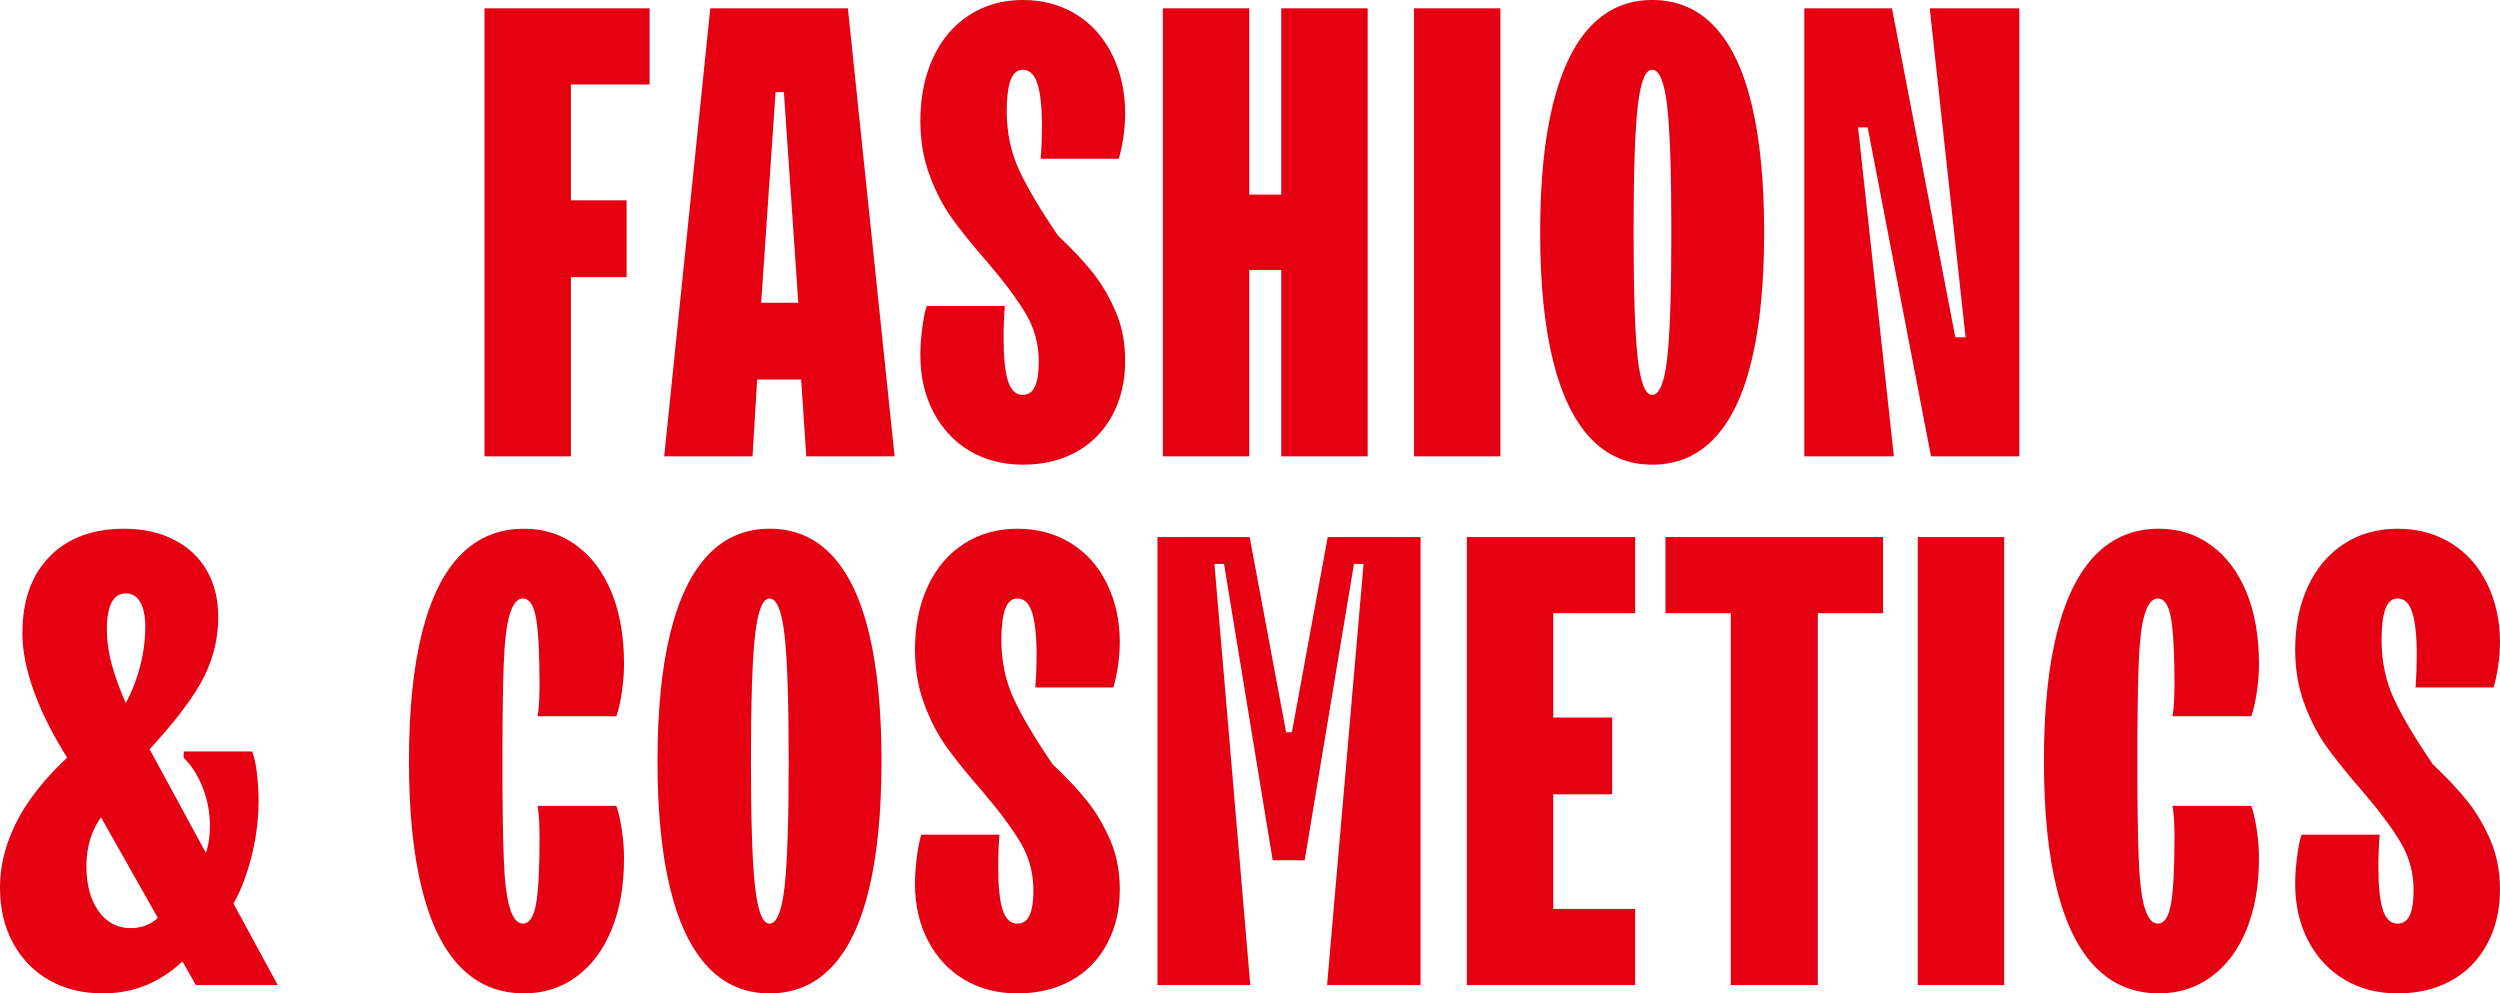 <?xml version="1.0" encoding="UTF-8"?>
<svg id="_レイヤー_2" data-name="レイヤー 2" xmlns="http://www.w3.org/2000/svg" viewBox="0 0 179.678 71.396">
  <defs>
    <style>
      .cls-1 {
        fill: #e50012;
      }
    </style>
  </defs>
  <g id="_文字" data-name="文字">
    <g>
      <path class="cls-1" d="M34.821,32.798V.598h11.868v5.474h-5.658v8.326h4.002v5.52h-4.002v12.88h-6.21Z"/>
      <path class="cls-1" d="M47.737,32.798L51.049.598h9.89l3.358,32.2h-6.348l-.46-6.854-.046-3.174-1.104-16.146h-.598l-1.104,16.146-.138,3.174-.414,6.854h-6.348ZM53.717,27.278l.23-5.52h4.14l.23,5.52h-4.6Z"/>
      <path class="cls-1" d="M73.507,33.396c-1.441,0-2.714-.33-3.818-.989s-1.971-1.587-2.599-2.783c-.629-1.196-.943-2.561-.943-4.094,0-.613.046-1.272.138-1.978.092-.705.199-1.226.322-1.564h5.612c-.031.368-.054.759-.069,1.173-.016.414-.023.79-.023,1.127,0,1.411.107,2.446.322,3.105.214.66.567.989,1.058.989.398,0,.69-.199.874-.598.184-.398.276-.996.276-1.794,0-1.226-.299-2.353-.897-3.381-.598-1.027-1.526-2.277-2.783-3.749-1.043-1.196-1.886-2.238-2.53-3.128-.644-.889-1.189-1.932-1.633-3.128-.445-1.196-.667-2.499-.667-3.91,0-1.717.306-3.235.92-4.554.613-1.318,1.479-2.338,2.599-3.059,1.119-.72,2.399-1.081,3.841-1.081s2.721.345,3.841,1.035c1.119.69,1.985,1.664,2.599,2.921.613,1.258.92,2.653.92,4.186,0,.583-.046,1.173-.138,1.771-.092.598-.2,1.097-.322,1.495h-5.612c.03-.368.053-.759.069-1.173.015-.414.023-.789.023-1.127,0-1.38-.108-2.407-.322-3.082-.215-.674-.568-1.012-1.058-1.012-.399,0-.69.25-.874.749-.184.499-.276,1.247-.276,2.245,0,1.535.299,2.945.897,4.23.598,1.285,1.525,2.849,2.783,4.69,1.073,1.018,1.924,1.929,2.553,2.732.628.804,1.166,1.728,1.61,2.771.444,1.044.667,2.209.667,3.495,0,1.473-.307,2.778-.92,3.916-.614,1.139-1.472,2.016-2.576,2.631-1.104.615-2.392.924-3.864.924Z"/>
      <path class="cls-1" d="M83.576,32.798V.598h6.21v13.386h2.3V.598h6.21v32.2h-6.21v-13.386h-2.3v13.386h-6.21Z"/>
      <path class="cls-1" d="M101.625,32.798V.598h6.21v32.2h-6.21Z"/>
      <path class="cls-1" d="M118.742,33.396c-1.748,0-3.22-.628-4.416-1.886-1.196-1.257-2.101-3.128-2.714-5.612-.614-2.484-.92-5.55-.92-9.2,0-3.649.306-6.716.92-9.2.613-2.484,1.518-4.354,2.714-5.612,1.196-1.257,2.668-1.886,4.416-1.886,1.778,0,3.266.629,4.462,1.886,1.196,1.258,2.093,3.128,2.691,5.612.598,2.484.897,5.551.897,9.2,0,3.65-.299,6.716-.897,9.2s-1.495,4.355-2.691,5.612c-1.196,1.258-2.684,1.886-4.462,1.886ZM118.742,28.382c.521,0,.881-.874,1.081-2.622.199-1.748.299-4.768.299-9.062,0-4.293-.1-7.314-.299-9.062-.2-1.748-.56-2.622-1.081-2.622-.491,0-.836.874-1.035,2.622-.2,1.748-.299,4.769-.299,9.062,0,4.294.099,7.314.299,9.062.199,1.748.544,2.622,1.035,2.622Z"/>
      <path class="cls-1" d="M129.676,32.798V.598h6.302l4.554,23.644h.736l-2.576-23.644h6.44v32.2h-6.348l-4.554-23.644h-.69l2.576,23.644h-6.44Z"/>
      <path class="cls-1" d="M7.406,71.396c-1.472,0-2.76-.315-3.864-.943-1.104-.628-1.971-1.518-2.599-2.668-.629-1.15-.943-2.476-.943-3.979,0-1.748.475-3.473,1.426-5.175.95-1.702,2.453-3.427,4.508-5.175l2.3,4.324c-.644.46-1.143,1.081-1.495,1.863-.353.782-.529,1.648-.529,2.599,0,1.35.291,2.431.874,3.243.582.813,1.349,1.219,2.3,1.219.644,0,1.203-.168,1.679-.506.475-.337.835-.797,1.081-1.38l1.932,3.174c-.767,1.043-1.725,1.871-2.875,2.484-1.15.613-2.415.92-3.795.92ZM4.922,54.606c-1.074-1.687-1.894-3.304-2.461-4.853-.568-1.548-.851-2.967-.851-4.255,0-2.331.651-4.163,1.955-5.497,1.303-1.334,3.089-2.001,5.359-2.001,1.349,0,2.538.261,3.565.782,1.027.522,1.817,1.258,2.369,2.208.552.951.828,2.07.828,3.358,0,1.718-.445,3.343-1.334,4.876-.89,1.534-2.454,3.466-4.692,5.796l-1.656-3.128c.705-.674,1.288-1.664,1.748-2.967.46-1.303.69-2.599.69-3.887,0-.767-.123-1.357-.368-1.771-.246-.414-.583-.621-1.012-.621-.46,0-.805.215-1.035.644-.23.43-.345,1.089-.345,1.978,0,.92.168,1.925.506,3.013.337,1.089.812,2.247,1.426,3.473l10.35,19.044h-5.888l-9.154-16.192ZM13.892,62.61c.398-.306.697-.736.897-1.288.199-.552.299-1.211.299-1.978,0-.95-.177-1.87-.529-2.76-.353-.889-.805-1.594-1.357-2.116v-.46h4.922c.153.399.268.928.345,1.587.076.66.115,1.311.115,1.955,0,1.534-.223,3.067-.667,4.6-.445,1.534-1.02,2.76-1.725,3.68l-2.3-3.22Z"/>
      <path class="cls-1" d="M37.674,71.396c-1.81,0-3.328-.621-4.554-1.863-1.227-1.242-2.155-3.105-2.783-5.589-.629-2.484-.943-5.566-.943-9.246,0-3.68.314-6.762.943-9.246.628-2.484,1.556-4.347,2.783-5.589,1.226-1.242,2.744-1.863,4.554-1.863,1.41,0,2.66.399,3.749,1.196,1.088.798,1.932,1.925,2.53,3.381.598,1.457.897,3.167.897,5.129,0,.675-.054,1.365-.161,2.07-.107.706-.238,1.273-.391,1.702h-5.658c.061-.398.099-.797.115-1.196.015-.398.023-.736.023-1.012,0-2.3-.085-3.917-.253-4.853-.168-.935-.483-1.403-.943-1.403-.399,0-.713.376-.943,1.127-.23.752-.376,1.963-.437,3.634-.062,1.672-.092,3.979-.092,6.923,0,2.944.03,5.252.092,6.923.061,1.671.207,2.883.437,3.634.23.752.544,1.127.943,1.127.46,0,.774-.467.943-1.403.168-.935.253-2.553.253-4.853,0-.276-.008-.613-.023-1.012-.016-.398-.054-.797-.115-1.196h5.658c.153.43.283.997.391,1.702.107.706.161,1.396.161,2.07,0,1.963-.299,3.673-.897,5.129-.598,1.457-1.442,2.584-2.53,3.381-1.089.797-2.339,1.196-3.749,1.196Z"/>
      <path class="cls-1" d="M55.305,71.396c-1.748,0-3.22-.628-4.416-1.886-1.196-1.257-2.101-3.128-2.714-5.612-.614-2.484-.92-5.55-.92-9.2,0-3.649.306-6.716.92-9.2.613-2.484,1.518-4.354,2.714-5.612,1.196-1.257,2.668-1.886,4.416-1.886,1.778,0,3.266.629,4.462,1.886,1.196,1.258,2.093,3.128,2.691,5.612.598,2.484.897,5.551.897,9.2,0,3.65-.299,6.716-.897,9.2s-1.495,4.355-2.691,5.612c-1.196,1.258-2.684,1.886-4.462,1.886ZM55.305,66.382c.521,0,.881-.874,1.081-2.622.199-1.748.299-4.768.299-9.062,0-4.293-.1-7.314-.299-9.062-.2-1.748-.56-2.622-1.081-2.622-.491,0-.836.874-1.035,2.622-.2,1.748-.299,4.769-.299,9.062,0,4.294.099,7.314.299,9.062.199,1.748.544,2.622,1.035,2.622Z"/>
      <path class="cls-1" d="M73.121,71.396c-1.441,0-2.714-.33-3.818-.989s-1.971-1.587-2.599-2.783c-.629-1.196-.943-2.561-.943-4.094,0-.613.046-1.272.138-1.978.092-.705.199-1.226.322-1.564h5.612c-.031.368-.054.759-.069,1.173-.016.414-.023.79-.023,1.127,0,1.411.107,2.446.322,3.105.214.66.567.989,1.058.989.398,0,.69-.199.874-.598.184-.398.276-.996.276-1.794,0-1.226-.299-2.353-.897-3.381-.598-1.027-1.526-2.277-2.783-3.749-1.043-1.196-1.886-2.238-2.53-3.128-.644-.889-1.189-1.932-1.633-3.128-.445-1.196-.667-2.499-.667-3.91,0-1.717.306-3.235.92-4.554.613-1.318,1.479-2.338,2.599-3.059,1.119-.72,2.399-1.081,3.841-1.081s2.721.345,3.841,1.035c1.119.69,1.985,1.664,2.599,2.921.613,1.258.92,2.653.92,4.186,0,.583-.046,1.173-.138,1.771-.092.598-.2,1.097-.322,1.495h-5.612c.03-.368.053-.759.069-1.173.015-.414.023-.789.023-1.127,0-1.38-.108-2.407-.322-3.082-.215-.674-.568-1.012-1.058-1.012-.399,0-.69.25-.874.749-.184.499-.276,1.247-.276,2.245,0,1.535.299,2.945.897,4.23.598,1.285,1.525,2.849,2.783,4.69,1.073,1.018,1.924,1.929,2.553,2.732.628.804,1.166,1.728,1.61,2.771.444,1.044.667,2.209.667,3.495,0,1.473-.307,2.778-.92,3.916-.614,1.139-1.472,2.016-2.576,2.631-1.104.615-2.392.924-3.864.924Z"/>
      <path class="cls-1" d="M83.189,70.798v-32.2h6.624l2.622,14.03h.414l2.576-14.03h6.67v32.2h-6.716l2.622-30.268h-.69l-3.542,21.298h-2.3l-3.496-21.298h-.69l2.576,30.268h-6.67Z"/>
      <path class="cls-1" d="M105.425,70.798v-32.2h12.098v5.474h-5.888v7.498h4.232v5.52h-4.232v8.234h5.888v5.474h-12.098Z"/>
      <path class="cls-1" d="M124.391,70.798v-26.726h-4.692v-5.474h15.64v5.474h-4.692v26.726h-6.256Z"/>
      <path class="cls-1" d="M137.832,70.798v-32.2h6.21v32.2h-6.21Z"/>
      <path class="cls-1" d="M155.179,71.396c-1.81,0-3.328-.621-4.554-1.863-1.227-1.242-2.155-3.105-2.783-5.589-.629-2.484-.943-5.566-.943-9.246,0-3.68.314-6.762.943-9.246.628-2.484,1.556-4.347,2.783-5.589,1.226-1.242,2.744-1.863,4.554-1.863,1.41,0,2.66.399,3.749,1.196,1.088.798,1.932,1.925,2.53,3.381.598,1.457.897,3.167.897,5.129,0,.675-.054,1.365-.161,2.07-.107.706-.238,1.273-.391,1.702h-5.658c.061-.398.099-.797.115-1.196.015-.398.023-.736.023-1.012,0-2.3-.085-3.917-.253-4.853-.168-.935-.483-1.403-.943-1.403-.399,0-.713.376-.943,1.127-.23.752-.376,1.963-.437,3.634-.062,1.672-.092,3.979-.092,6.923,0,2.944.03,5.252.092,6.923.061,1.671.207,2.883.437,3.634.23.752.544,1.127.943,1.127.46,0,.774-.467.943-1.403.168-.935.253-2.553.253-4.853,0-.276-.008-.613-.023-1.012-.016-.398-.054-.797-.115-1.196h5.658c.153.43.283.997.391,1.702.107.706.161,1.396.161,2.07,0,1.963-.299,3.673-.897,5.129-.598,1.457-1.442,2.584-2.53,3.381-1.089.797-2.339,1.196-3.749,1.196Z"/>
      <path class="cls-1" d="M172.317,71.396c-1.441,0-2.714-.33-3.818-.989s-1.971-1.587-2.599-2.783c-.629-1.196-.943-2.561-.943-4.094,0-.613.046-1.272.138-1.978.092-.705.199-1.226.322-1.564h5.612c-.031.368-.054.759-.069,1.173-.016.414-.023.79-.023,1.127,0,1.411.107,2.446.322,3.105.214.66.567.989,1.058.989.398,0,.69-.199.874-.598.184-.398.276-.996.276-1.794,0-1.226-.299-2.353-.897-3.381-.598-1.027-1.526-2.277-2.783-3.749-1.043-1.196-1.886-2.238-2.53-3.128-.644-.889-1.189-1.932-1.633-3.128-.445-1.196-.667-2.499-.667-3.91,0-1.717.306-3.235.92-4.554.613-1.318,1.479-2.338,2.599-3.059,1.119-.72,2.399-1.081,3.841-1.081s2.721.345,3.841,1.035c1.119.69,1.985,1.664,2.599,2.921.613,1.258.92,2.653.92,4.186,0,.583-.046,1.173-.138,1.771-.092.598-.2,1.097-.322,1.495h-5.612c.03-.368.053-.759.069-1.173.015-.414.023-.789.023-1.127,0-1.38-.108-2.407-.322-3.082-.215-.674-.568-1.012-1.058-1.012-.399,0-.69.25-.874.749-.184.499-.276,1.247-.276,2.245,0,1.535.299,2.945.897,4.23.598,1.285,1.525,2.849,2.783,4.69,1.073,1.018,1.924,1.929,2.553,2.732.628.804,1.166,1.728,1.61,2.771.444,1.044.667,2.209.667,3.495,0,1.473-.307,2.778-.92,3.916-.614,1.139-1.472,2.016-2.576,2.631-1.104.615-2.392.924-3.864.924Z"/>
    </g>
  </g>
</svg>